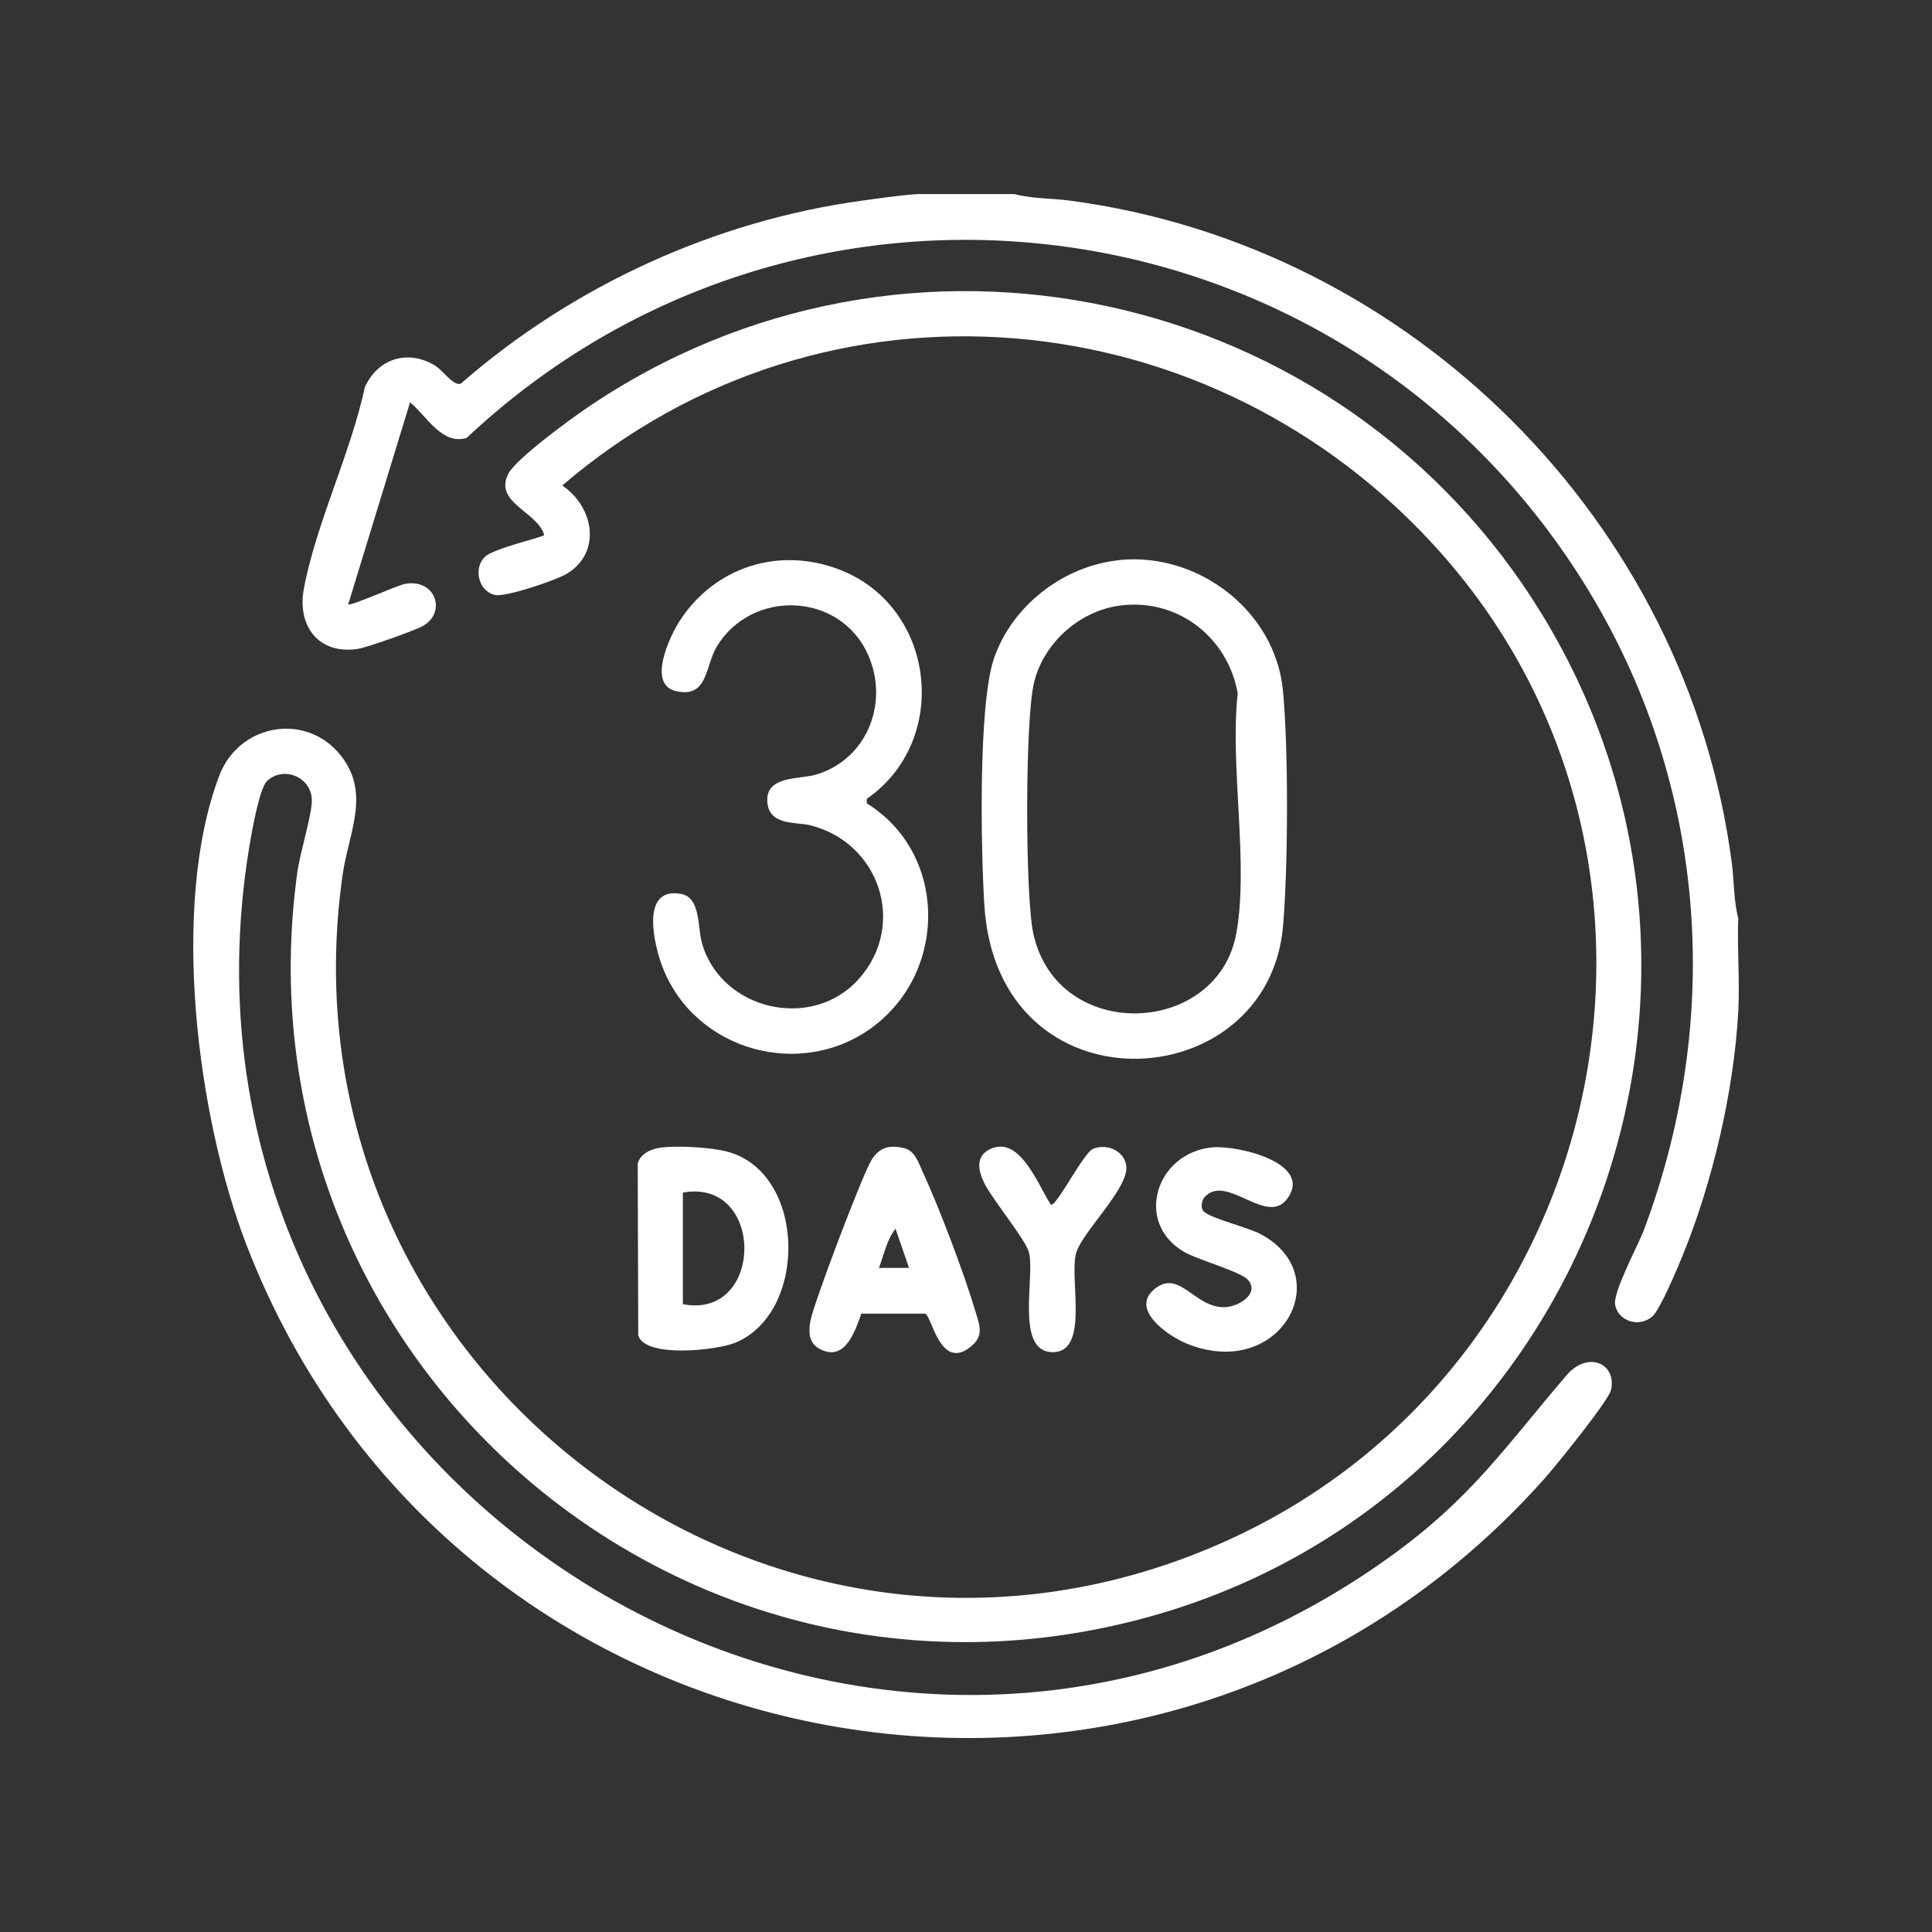 <?xml version="1.0" encoding="UTF-8"?>
<svg id="Layer_1" data-name="Layer 1" xmlns="http://www.w3.org/2000/svg" viewBox="0 0 250 250">
  <rect x="0" y="0" width="250" height="250" fill="#333333" stroke="none"/>
  <defs>
    <style>
      .cls-1 {
        fill: #fff;
      }
    </style>
  </defs>
  <path class="cls-1" d="M131.28,25.12c2.25.6,4.82.53,7.16.84,44.1,5.85,79.87,41.5,85.65,85.68.31,2.35.24,4.92.84,7.17-.16,4.01.22,8.1,0,12.1-.57,10.27-3.3,22.01-7.22,31.61-.64,1.56-2.88,6.93-3.89,7.82-1.66,1.47-4.39.68-4.82-1.47-.33-1.65,2.95-7.66,3.74-9.76,10.8-28.88,7.79-60.4-9.34-86.09C171.04,24.46,102.93,16.71,60.39,56.66c-3.23.99-5.19-2.87-7.33-4.6l-8,26.14c.26.29,6.32-2.45,7.31-2.64,3.98-.76,5.49,3.7,2.33,5.45-1.07.6-7.17,2.76-8.37,2.95-5.14.8-7.91-3.01-7.01-7.79,1.58-8.43,6.07-17.55,7.89-26.07,1.68-3.7,5.52-4.92,9.05-2.82,1.06.63,2.34,2.65,3.35,2.38,14.47-12.65,32.9-21.11,52.03-23.71,2.29-.31,4.99-.71,7.16-.84h12.49Z"/>
  <path class="cls-1" d="M62.72,72.07c1.15-1.13,7.45-2.51,7.7-2.84-.84-3.01-6.6-4.2-4.63-7.95,1.02-1.93,7.85-6.92,9.97-8.37,41.39-28.32,97.86-15.89,123.82,26.66,30.12,49.37,4.65,114.15-50.73,129.6-60.95,17-119.02-33.75-110.37-96.35.33-2.42,1.94-7.53,1.87-9.39-.12-2.91-3.69-4.37-5.81-2.35-.97.92-1.97,6.64-2.25,8.29-13.7,82.36,79.35,141.07,147.5,92.13,10.58-7.6,14.82-14.07,22.91-23.53,2.75-3.22,6.49-1.56,5.78,1.85-.3,1.42-7.27,10.01-8.71,11.61-49.83,55.81-141.04,39.22-167.88-30.35-6.38-16.54-9.88-43.89-3.52-60.7,2.55-6.73,11.23-8.28,15.72-2.63,3.91,4.91,1.02,9.99.24,15.48-9.09,63.91,55.85,112.96,114.8,85.96,48.91-22.41,63.39-86.93,27.37-127.59-29.49-33.29-79.73-37.95-113.74-8.78,4.08,2.75,5.18,8.71.52,11.46-1.36.8-7.82,3.01-9.22,2.71-2.14-.46-2.83-3.44-1.35-4.89Z"/>
  <path class="cls-1" d="M144.86,72.47c10.14-1.03,20.15,6.54,21.15,16.87.73,7.57.67,22.82.02,30.46-1.9,22.41-37.01,24.38-38.66-2.73-.43-6.98-.81-25.97,1.27-31.93,2.39-6.85,9.02-11.93,16.22-12.66ZM145.24,78.32c-5.4.58-10.17,4.77-11.44,10.02-1.17,4.82-1.16,27.61-.08,32.51,3.14,14.16,23.83,13.28,26.26-.08,1.64-8.99-.86-21.67.18-31.05-1.27-7.17-7.6-12.19-14.92-11.4Z"/>
  <path class="cls-1" d="M112.17,103.96c10.32,6.39,10.53,21.5.91,28.82-9.3,7.07-23.15,3.23-27.35-7.64-1.08-2.8-2.96-10.49,2.43-9.46,2.51.48,2.1,4.29,2.66,6.32,2.45,8.73,14.31,11.51,20.37,4.61,6.17-7.02,2.59-17.58-6.34-19.82-1.82-.46-5.36.1-5.56-3.05-.22-3.39,4.15-2.88,6.24-3.49,6.61-1.92,9.54-9.21,6.84-15.43-3.55-8.18-14.99-8.68-19.58-1.22-1.58,2.57-1.13,6.79-5.32,5.83-3.76-.86-.81-7.09.49-9.1,4.57-7.03,12.9-9.62,20.68-6.62,12.45,4.8,14.42,22.1,3.52,29.66v.57Z"/>
  <path class="cls-1" d="M85.14,148.56c2.16-.39,6.94-.11,9.08.49,10.16,2.84,10.32,20.88.89,24.71-2.38.97-11.65,2.01-12.52-.97l-.07-22.16c.22-1.2,1.54-1.87,2.62-2.07ZM88.36,168.76c10.57,2.05,10.66-16.37,0-14.44v14.44Z"/>
  <path class="cls-1" d="M111.45,170c-.78,2.18-2.01,6-5.03,4.72-1.7-.72-1.84-2.05-1.57-3.71.34-2.14,6.78-19.1,7.94-20.94,1.02-1.62,2.32-1.94,4.17-1.51,1.44.33,1.87,1.86,2.42,3.04,2.18,4.73,5.37,13.14,6.85,18.13.53,1.79,1.13,3.11-.59,4.51-3.97,3.25-5.07-3.96-5.91-4.25h-8.27ZM117.63,164.07l-1.75-5.07c-1.15,1.43-1.49,3.38-2.15,5.07h3.9Z"/>
  <path class="cls-1" d="M155.96,154.8c-.48.48-.7,1.57-.1,2.05,1.14.9,5.58,1.95,7.29,2.86,9.98,5.32,2.57,18.99-9.5,14.19-2.51-1-7.74-4.61-4.02-7.28,3.09-2.21,4.98,2.57,8.78,2.53,1.85-.02,4.66-1.76,3.06-3.55-.98-1.09-6.53-2.57-8.34-3.66-6.39-3.82-3.5-12.78,3.72-13.47,3.25-.31,13.1,2.01,9.74,6.62-2.65,3.63-7.72-3.16-10.62-.29Z"/>
  <path class="cls-1" d="M135.97,155.88c.64.44,4.21-6.68,5.46-7.21,1.88-.8,4.19.35,4.32,2.33.19,2.86-5.69,8.41-6.49,11.11-.96,3.22,1.82,12.96-3.11,12.86-4.83-.11-2.18-9.81-3.01-12.94-.42-1.59-4.6-6.69-5.68-8.76-.83-1.58-1.38-3.65.71-4.6,3.84-1.75,6.14,4.68,7.81,7.21Z"/>
</svg>